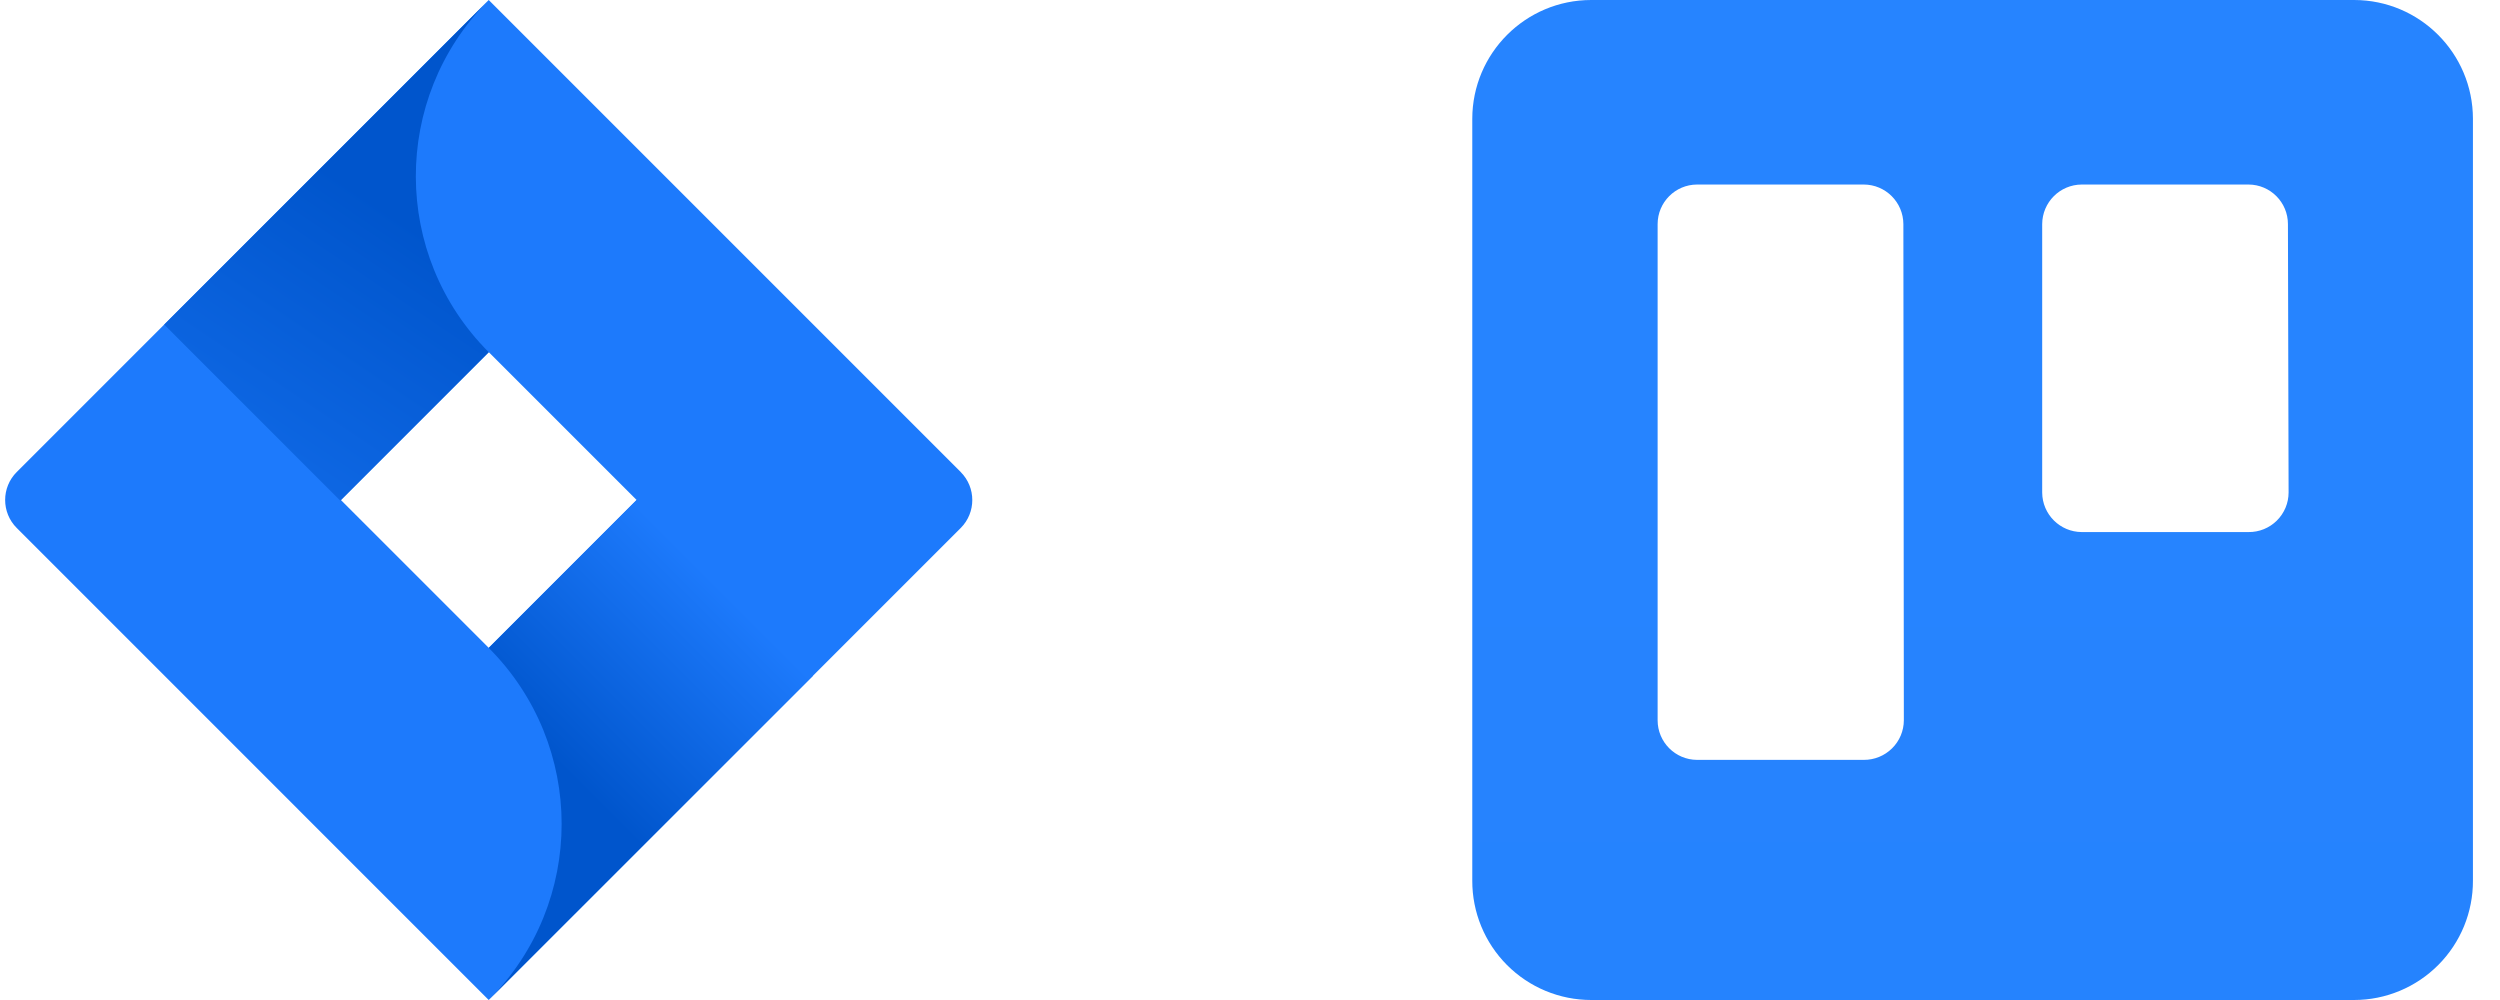 <?xml version="1.0" encoding="UTF-8"?>
<svg xmlns="http://www.w3.org/2000/svg" width="80" height="32" viewBox="0 0 80 32" fill="none">
  <path d="M30.743 15.104L15.639 0L0.536 15.104C0.041 15.598 0.041 16.401 0.536 16.896L15.639 32L30.742 16.897C31.237 16.402 31.237 15.6 30.742 15.105L30.743 15.104ZM15.639 20.731L10.908 16L15.64 11.268L20.371 15.999L15.639 20.731Z" fill="#1D7AFC"></path>
  <path d="M15.639 11.269C12.539 8.169 12.53 3.151 15.607 0.036L5.256 10.387L10.89 16.022L15.641 11.271L15.639 11.269Z" fill="url(#paint0_linear_16_53455)"></path>
  <path d="M20.384 15.988L15.639 20.733C18.75 23.845 18.75 28.889 15.639 32L26.018 21.623L20.383 15.988H20.384Z" fill="url(#paint1_linear_16_53455)"></path>
  <path fill-rule="evenodd" clip-rule="evenodd" d="M75.333 0H50.92C48.82 0 47.116 1.701 47.113 3.801V28.178C47.109 29.191 47.509 30.163 48.223 30.88C48.937 31.597 49.908 32 50.92 32H75.333C76.344 31.999 77.313 31.595 78.026 30.878C78.74 30.161 79.138 29.19 79.134 28.178V3.801C79.131 1.703 77.431 0.003 75.333 0ZM60.923 23.049C60.922 23.387 60.786 23.711 60.545 23.948C60.304 24.186 59.979 24.318 59.641 24.316H54.306C53.608 24.313 53.044 23.746 53.044 23.049V7.172C53.044 6.474 53.608 5.907 54.306 5.905H59.641C60.339 5.907 60.905 6.473 60.908 7.172L60.923 23.049ZM73.235 15.759C73.235 16.098 73.099 16.422 72.858 16.66C72.617 16.898 72.291 17.03 71.952 17.026H66.617C65.918 17.023 65.353 16.458 65.35 15.759V7.172C65.353 6.473 65.918 5.907 66.617 5.905H71.952C72.65 5.907 73.214 6.474 73.214 7.172L73.235 15.759Z" fill="url(#paint2_linear_16_53455)"></path>
  <defs>
    <linearGradient id="paint0_linear_16_53455" x1="28.595" y1="12.903" x2="16.35" y2="31.131" gradientUnits="userSpaceOnUse">
      <stop offset="0.176" stop-color="#0055CC"></stop>
      <stop offset="1" stop-color="#1D7AFC"></stop>
    </linearGradient>
    <linearGradient id="paint1_linear_16_53455" x1="16.544" y1="25.462" x2="23.138" y2="18.868" gradientUnits="userSpaceOnUse">
      <stop offset="0.176" stop-color="#0055CC"></stop>
      <stop offset="1" stop-color="#1D7AFC"></stop>
    </linearGradient>
    <linearGradient id="paint2_linear_16_53455" x1="5047.13" y1="2048" x2="5047.13" y2="0" gradientUnits="userSpaceOnUse">
      <stop stop-color="#0052CC"></stop>
      <stop offset="1" stop-color="#2684FF"></stop>
    </linearGradient>
  </defs>
</svg>
